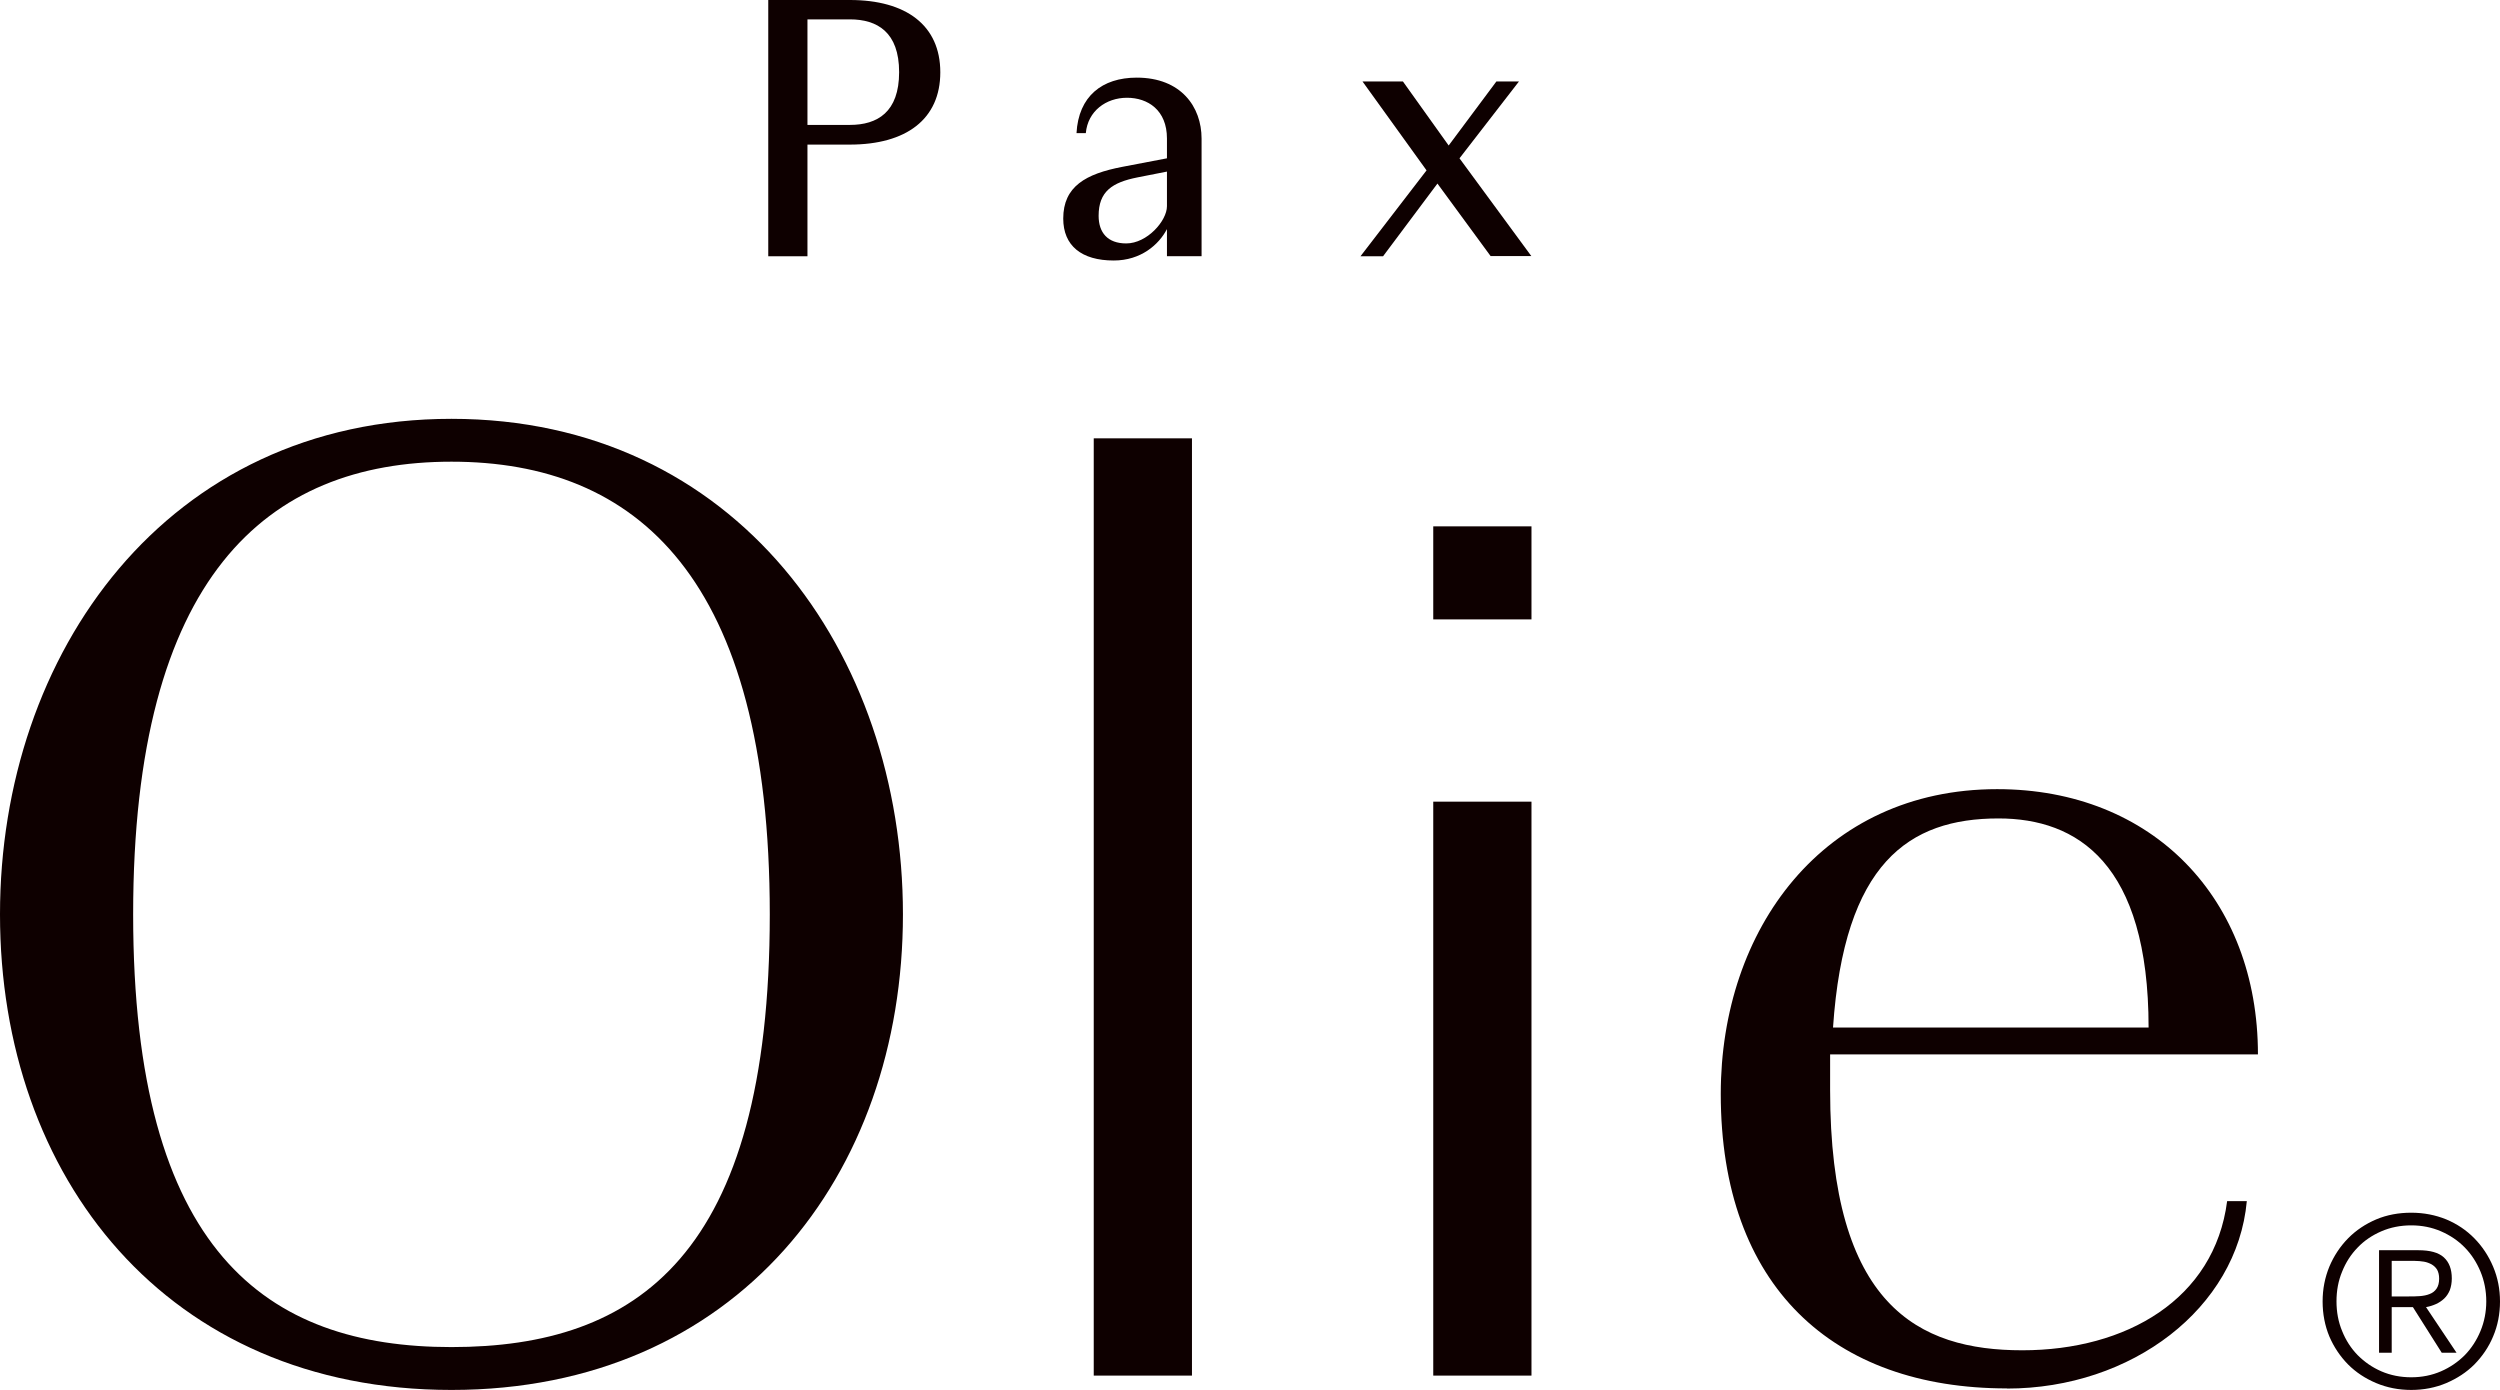 <?xml version="1.0" encoding="UTF-8"?><svg id="_レイヤー_2" xmlns="http://www.w3.org/2000/svg" viewBox="0 0 163.91 91.13"><defs><style>.cls-1{fill:#0e0000;}</style></defs><g id="_レイヤー_1-2"><g><path class="cls-1" d="m160.39,79.95c.71.3,1.32.71,1.84,1.24.52.53.93,1.15,1.23,1.86.3.71.45,1.47.45,2.28s-.15,1.59-.45,2.29c-.29.7-.71,1.31-1.23,1.84-.52.52-1.14.92-1.84,1.22-.71.3-1.48.45-2.3.45s-1.59-.15-2.3-.45c-.71-.3-1.32-.7-1.84-1.22-.52-.53-.93-1.14-1.23-1.84-.29-.7-.44-1.47-.44-2.29s.15-1.57.44-2.28c.3-.71.71-1.33,1.23-1.86.52-.53,1.14-.94,1.84-1.24.71-.3,1.48-.44,2.3-.44s1.59.15,2.3.44Zm-4.26.78c-.6.26-1.12.61-1.55,1.06-.44.45-.78.98-1.02,1.58-.25.6-.37,1.25-.37,1.95s.12,1.35.37,1.95c.24.6.58,1.13,1.02,1.58.44.44.95.8,1.55,1.06s1.26.39,1.96.39,1.35-.13,1.95-.39,1.12-.62,1.56-1.06c.44-.45.78-.98,1.03-1.58.25-.6.38-1.26.38-1.95s-.13-1.35-.38-1.95c-.25-.6-.59-1.13-1.03-1.58-.44-.45-.96-.8-1.56-1.06-.6-.26-1.25-.39-1.95-.39s-1.36.13-1.96.39Zm-.15,7.96v-6.72h2.58c.76,0,1.32.15,1.67.47.35.32.52.78.52,1.38,0,.29-.05.55-.13.77-.09.21-.21.4-.37.55-.16.15-.34.27-.54.36-.2.09-.42.16-.65.2l2,2.99h-.97l-1.89-2.99h-1.39v2.99h-.83Zm2.67-3.71c.24-.02.46-.06.65-.14.19-.07.34-.19.45-.35.11-.16.17-.38.17-.66,0-.24-.05-.43-.13-.58-.09-.15-.21-.26-.36-.35-.15-.08-.32-.15-.51-.18-.19-.03-.39-.05-.59-.05h-1.52v2.33h1.09c.25,0,.5,0,.74-.02Z"/><g><path class="cls-1" d="m52.94,9.47v7.33h-2.57V0h5.35c3.69,0,5.93,1.66,5.93,4.74s-2.24,4.74-5.93,4.74h-2.78Zm0-8.2v6.92h2.78c1.81,0,3.23-.84,3.23-3.46s-1.43-3.46-3.23-3.46h-2.78Z"/><path class="cls-1" d="m76.51,15.02c-.53,1.02-1.71,2.06-3.49,2.06-2.11,0-3.31-.97-3.31-2.75,0-2.11,1.48-2.93,3.87-3.39l2.93-.56v-1.3c0-1.86-1.25-2.67-2.62-2.67s-2.57.87-2.7,2.32h-.61c.13-2.42,1.68-3.64,3.95-3.64,2.9,0,4.25,1.91,4.25,4v7.71h-2.27v-1.78Zm0-1.5v-2.27l-1.93.38c-1.66.33-2.55.92-2.55,2.52,0,1.1.59,1.81,1.81,1.81,1.37,0,2.67-1.48,2.67-2.44Z"/><path class="cls-1" d="m94.24,12.04l-3.56,4.76h-1.48l4.33-5.63-4.2-5.83h2.65l3,4.2,3.13-4.2h1.48l-3.9,5.04,4.71,6.41h-2.67l-3.49-4.76Z"/></g><g><path class="cls-1" d="m0,59.95C0,42.82,10.94,27.46,29.6,27.46s29.6,15.35,29.6,32.49-10.94,31.18-29.6,31.18S0,77.18,0,59.95Zm50.47,0c0-22.1-8.73-29.68-20.87-29.68s-20.87,7.58-20.87,29.68,8.73,28.37,20.87,28.37,20.87-5.99,20.87-28.37Z"/><path class="cls-1" d="m78.15,90.19h-6.44V28.74h6.44v61.46Z"/><path class="cls-1" d="m100.41,40.61h-6.44v-6.1h6.44v6.1Zm0,49.58h-6.44v-37.63h6.44v37.63Z"/><path class="cls-1" d="m131.58,91.03c-11.4,0-18.76-6.69-18.76-19.31,0-10.79,6.71-19.98,18.12-19.98,10.21,0,17.1,7.19,17.1,17.39h-28.05v2.34c0,14.13,5.79,17.06,12.6,17.06s12.6-3.34,13.43-9.78h1.29c-.64,7.02-7.54,12.29-15.73,12.29Zm-11.4-23.66h20.69c0-10.79-4.69-13.71-9.84-13.71-5.89,0-10.12,2.93-10.85,13.71Z"/></g></g></g></svg>